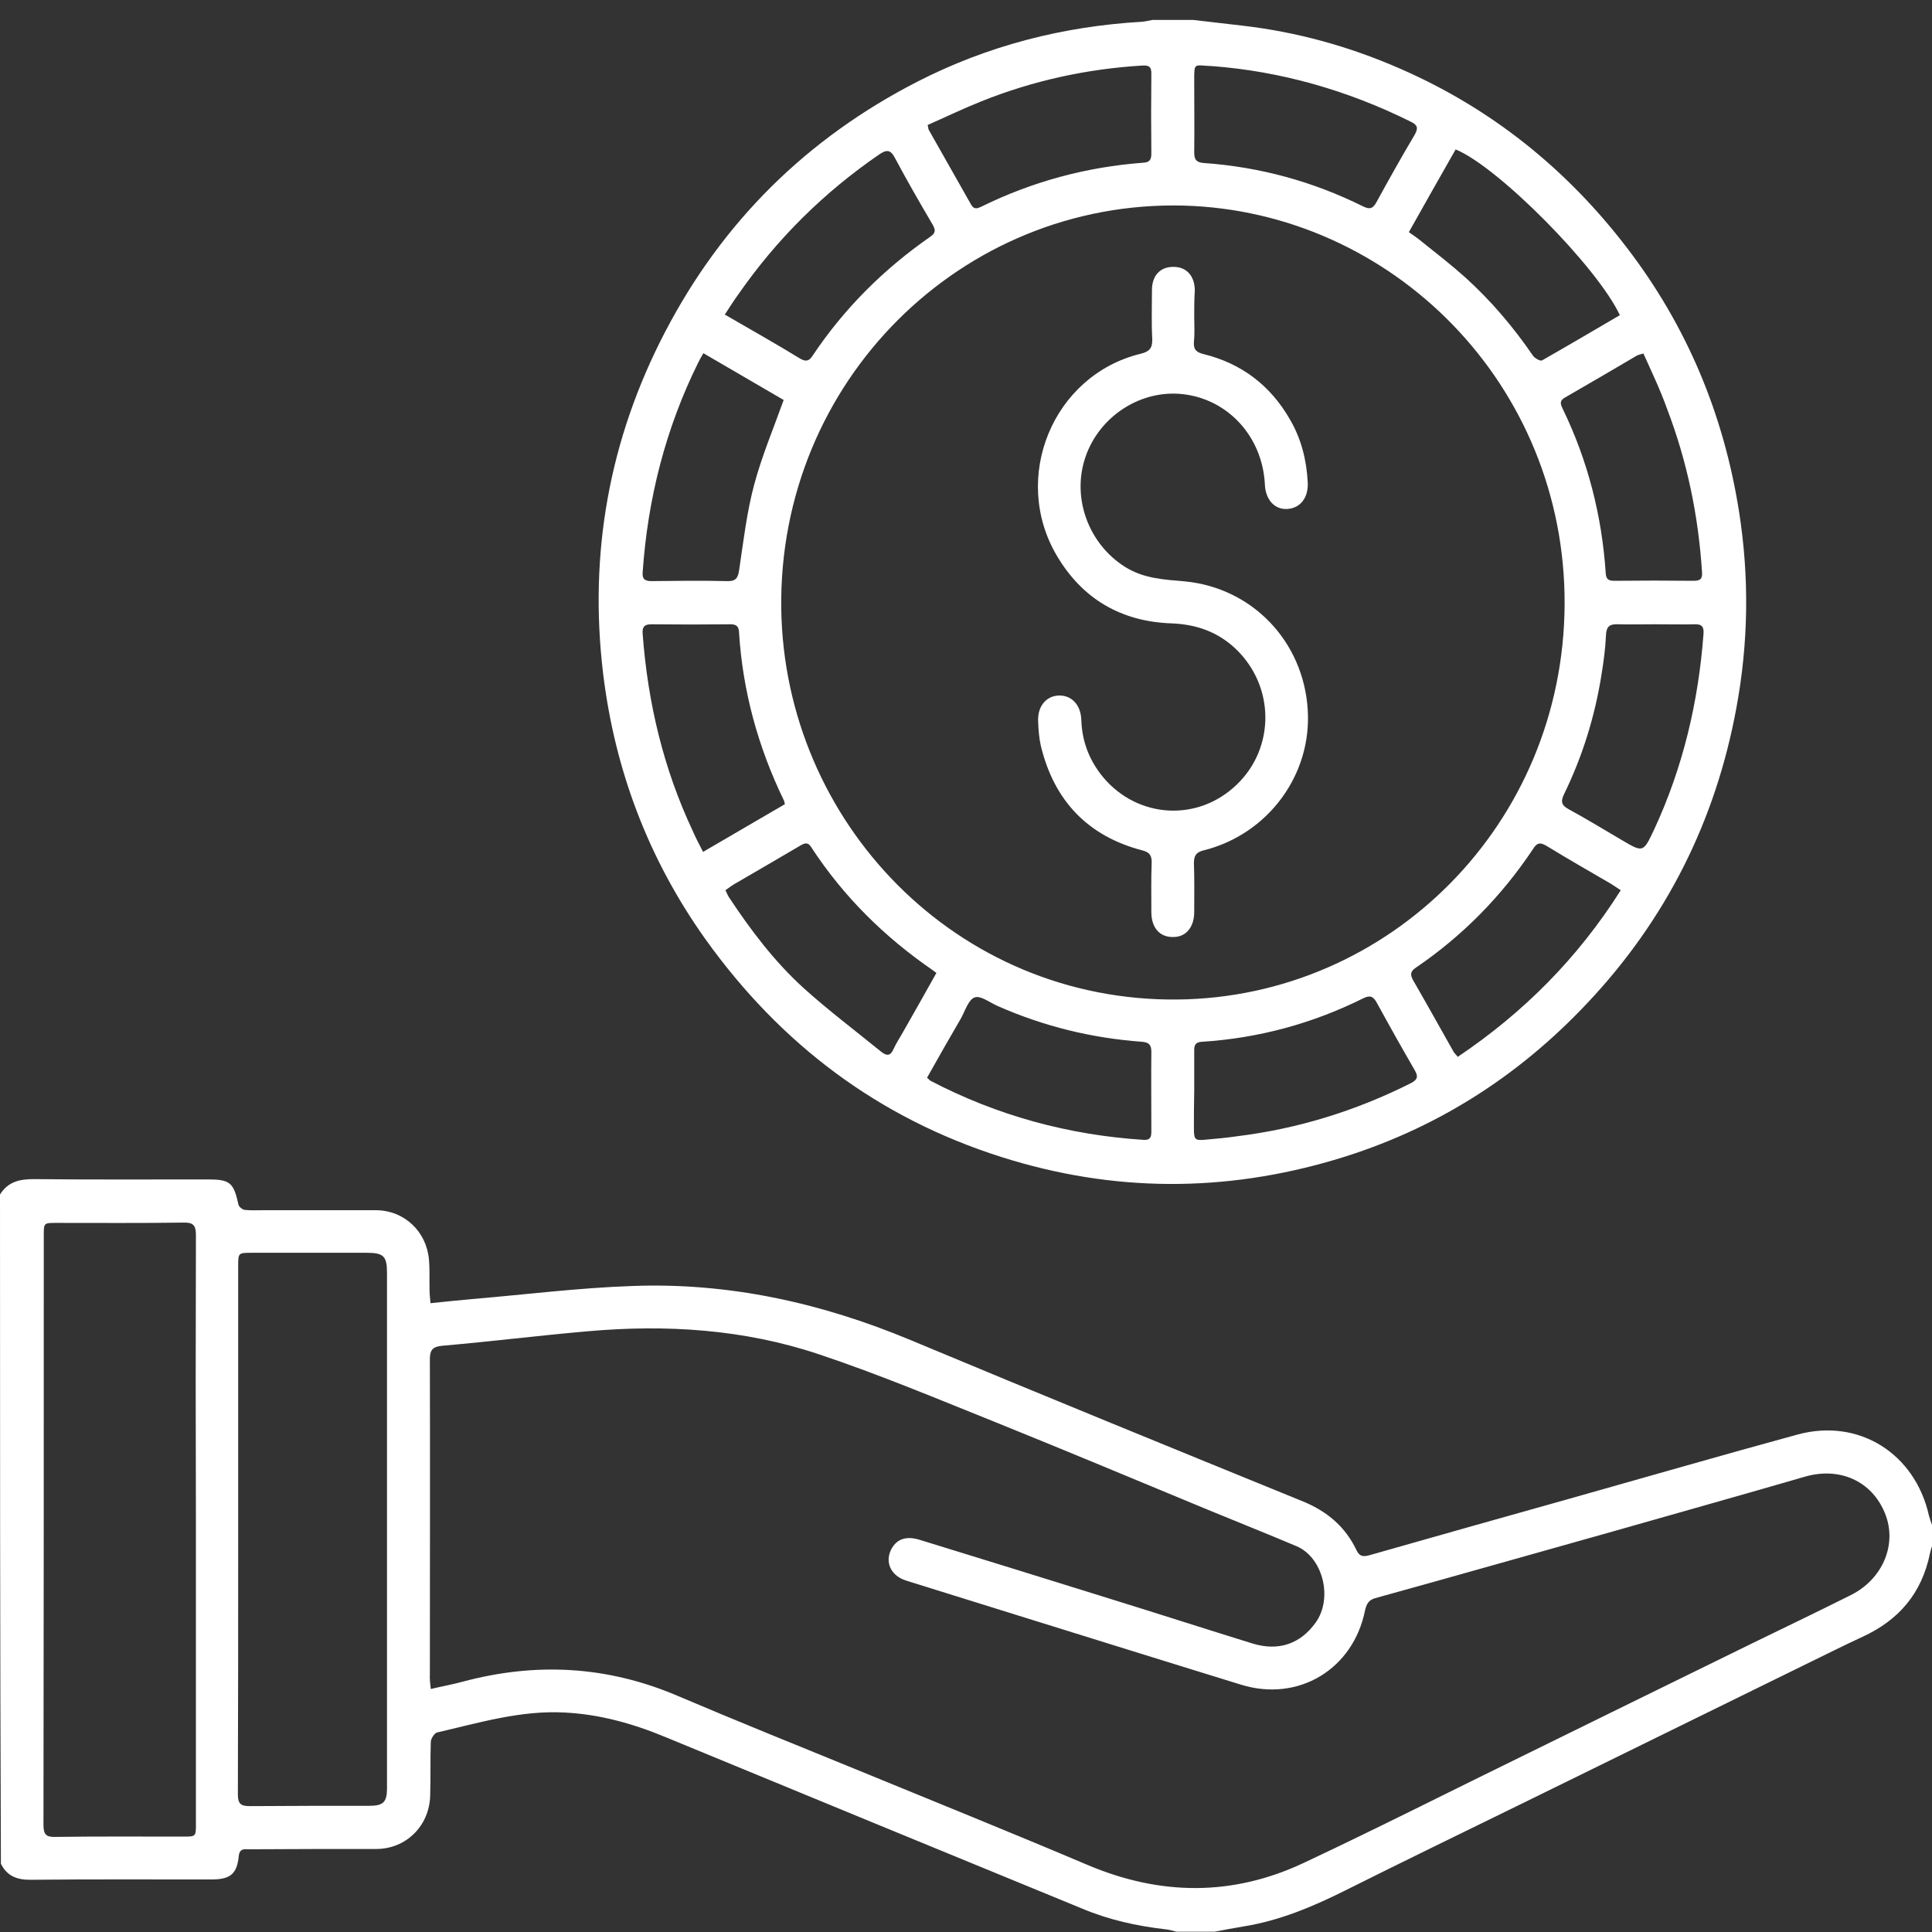 <?xml version="1.0" encoding="utf-8"?>
<!-- Generator: Adobe Illustrator 24.3.0, SVG Export Plug-In . SVG Version: 6.00 Build 0)  -->
<svg version="1.1" id="Layer_1" xmlns="http://www.w3.org/2000/svg" xmlns:xlink="http://www.w3.org/1999/xlink" x="0px" y="0px"
	 viewBox="0 0 64 64" style="enable-background:new 0 0 64 64;" xml:space="preserve">
<rect x="0" y="0" width="64" height="64" fill="#333333" stroke="none"/>
<style type="text/css">
	.st0{fill:#FFFFFF;}
</style>
<g>
	<path class="st0" d="M39.52,0.66c0.55,0.06,1.09,0.13,1.64,0.19c1.81,0.21,3.54,0.69,5.21,1.42c3.01,1.31,5.51,3.31,7.51,5.92
		c1.99,2.59,3.22,5.52,3.73,8.77c0.34,2.17,0.31,4.33-0.09,6.49c-0.69,3.75-2.33,7.01-4.93,9.77c-2.32,2.47-5.08,4.21-8.31,5.18
		c-3.71,1.11-7.41,1.1-11.1-0.07c-4.07-1.29-7.32-3.73-9.82-7.23c-1.87-2.63-2.99-5.57-3.38-8.78c-0.48-3.98,0.2-7.77,2.05-11.32
		c1.91-3.67,4.71-6.42,8.35-8.29c2.34-1.2,4.84-1.84,7.46-1.99c0.11-0.01,0.23-0.04,0.34-0.06C38.63,0.66,39.08,0.66,39.52,0.66z
		 M39.2,6.81c-7.35-0.18-13.42,5.83-13.32,13.35c0.1,7.07,5.8,13.03,13.14,12.95c6.99-0.08,12.77-5.79,12.81-13.09
		C51.86,12.74,46.12,7,39.2,6.81z M53.69,29.49c-0.13-0.08-0.22-0.15-0.32-0.21c-0.72-0.42-1.44-0.83-2.14-1.26
		c-0.22-0.13-0.32-0.1-0.45,0.11c-1.04,1.56-2.33,2.87-3.87,3.92c-0.18,0.12-0.21,0.22-0.1,0.42c0.45,0.78,0.89,1.57,1.33,2.35
		c0.03,0.06,0.09,0.11,0.15,0.19C50.46,33.55,52.26,31.75,53.69,29.49z M54.84,20.68c-0.41,0-0.83,0.01-1.24,0
		c-0.28-0.01-0.39,0.07-0.4,0.37c-0.02,0.44-0.08,0.88-0.15,1.31c-0.22,1.38-0.63,2.7-1.24,3.95c-0.12,0.25-0.08,0.37,0.16,0.5
		c0.59,0.32,1.16,0.67,1.74,1.01c0.73,0.43,0.72,0.43,1.09-0.35c0.95-2.05,1.46-4.21,1.63-6.46c0.02-0.23-0.04-0.34-0.29-0.33
		C55.69,20.69,55.27,20.68,54.84,20.68z M30.71,35.7c0.07,0.06,0.09,0.09,0.11,0.1c2.22,1.16,4.58,1.8,7.07,1.96
		c0.21,0.01,0.25-0.09,0.25-0.27c0-0.88-0.01-1.77,0-2.65c0-0.24-0.09-0.31-0.31-0.33c-1.66-0.12-3.25-0.51-4.77-1.18
		c-0.26-0.11-0.57-0.36-0.77-0.29c-0.21,0.07-0.32,0.45-0.46,0.7C31.45,34.39,31.08,35.04,30.71,35.7z M39.56,36.14
		C39.56,36.14,39.55,36.14,39.56,36.14c-0.01,0.41-0.01,0.82-0.01,1.23c0,0.39,0.03,0.42,0.42,0.38c0.34-0.03,0.67-0.06,1.01-0.11
		c2.02-0.25,3.93-0.84,5.76-1.76c0.21-0.11,0.25-0.21,0.13-0.42c-0.43-0.74-0.85-1.49-1.26-2.24c-0.12-0.22-0.23-0.26-0.45-0.15
		c-1.69,0.84-3.47,1.32-5.34,1.44c-0.19,0.01-0.26,0.08-0.26,0.27C39.56,35.24,39.56,35.69,39.56,36.14z M54.44,11.71
		c-0.1,0.03-0.15,0.04-0.2,0.06c-0.8,0.47-1.6,0.94-2.4,1.4c-0.21,0.12-0.13,0.25-0.06,0.4c0.82,1.7,1.28,3.5,1.41,5.39
		c0.01,0.2,0.06,0.28,0.28,0.28c0.88-0.01,1.76-0.01,2.64,0c0.24,0,0.29-0.09,0.27-0.31c-0.12-1.85-0.49-3.64-1.15-5.37
		C55.01,12.94,54.72,12.33,54.44,11.71z M53.66,10.44c-0.75-1.6-4.04-4.92-5.44-5.49c-0.51,0.9-1.03,1.81-1.55,2.74
		c0.16,0.11,0.29,0.2,0.41,0.3c0.49,0.39,0.99,0.78,1.46,1.2c0.85,0.77,1.59,1.64,2.24,2.59c0.06,0.09,0.25,0.19,0.3,0.16
		C51.94,11.45,52.79,10.95,53.66,10.44z M23.29,28.22c0.93-0.54,1.83-1.07,2.71-1.58c-0.02-0.08-0.02-0.11-0.04-0.14
		c-0.85-1.76-1.36-3.61-1.48-5.57c-0.01-0.2-0.11-0.25-0.29-0.25c-0.87,0.01-1.74,0.01-2.61,0c-0.25,0-0.31,0.1-0.29,0.33
		c0.17,2.28,0.69,4.46,1.66,6.52C23.05,27.76,23.16,27.97,23.29,28.22z M31.02,32.23c-0.07-0.05-0.09-0.07-0.12-0.09
		c-1.6-1.1-2.96-2.44-4.03-4.08c-0.1-0.16-0.2-0.14-0.34-0.06c-0.73,0.43-1.47,0.86-2.21,1.29c-0.1,0.06-0.19,0.13-0.29,0.2
		c0.05,0.09,0.07,0.16,0.11,0.22c0.72,1.09,1.51,2.14,2.48,3.02c0.82,0.74,1.71,1.41,2.57,2.11c0.19,0.15,0.31,0.14,0.41-0.09
		c0.09-0.2,0.22-0.39,0.33-0.59C30.29,33.53,30.65,32.89,31.02,32.23z M25.96,13.25c-0.86-0.5-1.75-1.02-2.66-1.55
		c-0.07,0.12-0.12,0.21-0.17,0.31c-1.08,2.18-1.67,4.5-1.84,6.93c-0.02,0.21,0.04,0.31,0.28,0.31c0.84-0.01,1.68-0.02,2.51,0
		c0.31,0.01,0.37-0.11,0.41-0.4c0.14-0.94,0.25-1.9,0.5-2.82C25.24,15.1,25.62,14.2,25.96,13.25z M30.73,4.14
		c0.02,0.08,0.02,0.12,0.03,0.15c0.47,0.83,0.94,1.66,1.41,2.49c0.1,0.18,0.22,0.12,0.35,0.06c1.69-0.83,3.48-1.31,5.35-1.45
		c0.21-0.01,0.27-0.1,0.27-0.3c-0.01-0.88-0.01-1.77,0-2.65c0-0.2-0.05-0.28-0.28-0.27c-1.85,0.11-3.64,0.5-5.36,1.19
		C31.9,3.6,31.32,3.88,30.73,4.14z M40.16,2.19c-0.61-0.02-0.6-0.15-0.6,0.49c0,0.79,0.01,1.57,0,2.36c0,0.24,0.06,0.34,0.32,0.36
		c1.85,0.13,3.61,0.61,5.28,1.44c0.21,0.1,0.31,0.08,0.43-0.13c0.41-0.75,0.83-1.5,1.27-2.24c0.13-0.23,0.1-0.33-0.13-0.44
		C44.62,2.98,42.4,2.36,40.16,2.19z M24.01,10.42c0.86,0.5,1.68,0.96,2.48,1.45c0.2,0.12,0.31,0.1,0.43-0.09
		c1.05-1.57,2.36-2.87,3.9-3.94C30.99,7.72,31,7.63,30.9,7.45c-0.43-0.73-0.85-1.46-1.25-2.21c-0.15-0.29-0.28-0.29-0.53-0.12
		c-1.82,1.25-3.37,2.78-4.64,4.6C24.32,9.94,24.18,10.16,24.01,10.42z"/>
	<path class="st0" d="M0,39.57c0.26-0.42,0.64-0.51,1.11-0.51c1.92,0.02,3.84,0.01,5.77,0.01c0.74,0,0.86,0.1,1.02,0.84
		c0.02,0.07,0.13,0.16,0.21,0.17c0.2,0.02,0.4,0.01,0.6,0.01c1.25,0,2.51,0,3.76,0c0.92,0.01,1.66,0.7,1.74,1.64
		c0.03,0.34,0.01,0.69,0.02,1.03c0,0.13,0.02,0.25,0.03,0.41c0.49-0.05,0.95-0.1,1.42-0.14c1.76-0.15,3.51-0.37,5.27-0.43
		c3.2-0.12,6.26,0.56,9.21,1.79c4.33,1.81,8.67,3.58,13.01,5.35c0.8,0.33,1.4,0.84,1.77,1.62c0.1,0.21,0.23,0.21,0.42,0.16
		c2.21-0.63,4.41-1.25,6.62-1.87c2.52-0.71,5.04-1.44,7.57-2.13c2.03-0.55,3.89,0.63,4.35,2.69c0.03,0.11,0.07,0.22,0.11,0.33
		c0,0.22,0,0.43,0,0.65c-0.03,0.09-0.06,0.18-0.08,0.28c-0.27,1.31-1.03,2.2-2.23,2.75c-0.67,0.31-1.32,0.64-1.98,0.96
		c-3.08,1.51-6.17,3.03-9.25,4.54c-1.98,0.97-3.96,1.93-5.92,2.91c-1.08,0.54-2.18,1-3.38,1.19c-0.31,0.05-0.62,0.11-0.93,0.17
		c-0.42,0-0.85,0-1.27,0c-0.12-0.03-0.24-0.07-0.37-0.08c-0.94-0.11-1.86-0.31-2.74-0.68c-4.6-1.89-9.2-3.78-13.8-5.68
		c-1.08-0.45-2.18-0.76-3.35-0.82c-1.46-0.08-2.84,0.34-4.23,0.66c-0.09,0.02-0.21,0.21-0.21,0.32c-0.02,0.59,0,1.18-0.02,1.78
		c-0.03,1-0.8,1.76-1.79,1.76c-1.4,0-2.8,0-4.21,0.01c-0.15,0-0.31-0.04-0.34,0.22c-0.06,0.59-0.27,0.77-0.87,0.78
		c-2.02,0-4.04-0.01-6.05,0.01c-0.44,0-0.76-0.13-0.96-0.53C0,54.35,0,46.96,0,39.57z M14.27,55.95c0.38-0.09,0.72-0.15,1.05-0.24
		c2.42-0.65,4.78-0.53,7.11,0.46c1.95,0.83,3.91,1.62,5.87,2.42c2.58,1.06,5.16,2.1,7.73,3.19c2.41,1.02,4.8,1.04,7.16-0.07
		c2.49-1.17,4.95-2.42,7.43-3.63c2.49-1.22,4.98-2.45,7.48-3.67c1.07-0.52,2.15-1.04,3.21-1.57c1.06-0.53,1.54-1.68,1.14-2.69
		c-0.43-1.09-1.51-1.57-2.67-1.23c-2.1,0.61-4.21,1.2-6.31,1.8c-2.64,0.74-5.27,1.49-7.91,2.22c-0.22,0.06-0.29,0.19-0.34,0.4
		c-0.39,1.96-2.21,3.05-4.1,2.47c-1.22-0.38-2.44-0.75-3.65-1.13c-2.49-0.77-4.97-1.55-7.45-2.32c-0.51-0.16-0.72-0.61-0.49-1.05
		c0.18-0.33,0.49-0.44,0.94-0.3c2.12,0.65,4.24,1.31,6.36,1.97c1.55,0.48,3.1,0.98,4.65,1.46c0.87,0.27,1.6,0.02,2.11-0.7
		c0.57-0.81,0.23-2.15-0.64-2.52c-0.97-0.41-1.95-0.8-2.92-1.2c-2.32-0.96-4.63-1.93-6.96-2.87c-1.97-0.79-3.94-1.62-5.95-2.29
		c-2.48-0.83-5.06-0.99-7.65-0.76c-1.61,0.14-3.21,0.34-4.82,0.48c-0.32,0.03-0.41,0.14-0.41,0.45c0.01,3.48,0,6.96,0,10.44
		C14.23,55.61,14.25,55.76,14.27,55.95z M6.49,50.65C6.49,50.65,6.49,50.65,6.49,50.65c-0.01-3.24-0.01-6.48,0-9.73
		c0-0.31-0.07-0.43-0.41-0.42c-1.4,0.02-2.8,0.01-4.21,0.01c-0.42,0-0.42,0-0.42,0.42c0,6.51,0,13.01-0.01,19.52
		c0,0.31,0.08,0.41,0.39,0.4c1.41-0.02,2.83-0.01,4.24-0.01c0.42,0,0.42,0,0.42-0.43C6.49,57.16,6.49,53.91,6.49,50.65z M7.89,50.65
		C7.89,50.65,7.89,50.65,7.89,50.65c0,2.93,0,5.86-0.01,8.79c0,0.32,0.1,0.39,0.4,0.39c1.32-0.01,2.63-0.01,3.95-0.01
		c0.47,0,0.59-0.12,0.59-0.59c0-0.94,0-1.87,0-2.81c0-4.75,0-9.5,0-14.25c0-0.56-0.11-0.67-0.68-0.67c-1.26,0-2.53,0-3.79,0
		c-0.46,0-0.46,0-0.46,0.45C7.89,44.86,7.89,47.75,7.89,50.65z"/>
	<path class="st0" d="M39.56,10.48c0,0.28,0.02,0.56-0.01,0.84c-0.02,0.26,0.08,0.35,0.32,0.41c1.26,0.31,2.22,1.04,2.87,2.18
		c0.37,0.64,0.54,1.33,0.58,2.06c0.03,0.51-0.24,0.86-0.67,0.89c-0.42,0.03-0.73-0.3-0.75-0.82c-0.08-1.56-1.2-2.8-2.69-2.98
		c-1.4-0.17-2.78,0.71-3.25,2.07c-0.47,1.36,0.1,2.89,1.31,3.65c0.62,0.39,1.3,0.42,1.99,0.48c2.23,0.22,3.92,1.99,4.06,4.25
		c0.14,2.16-1.32,4.13-3.45,4.66c-0.24,0.06-0.32,0.17-0.32,0.42c0.02,0.54,0.01,1.08,0.01,1.62c0,0.5-0.27,0.83-0.69,0.83
		c-0.45,0.01-0.73-0.3-0.73-0.83c0-0.54-0.01-1.08,0.01-1.62c0.01-0.25-0.07-0.36-0.31-0.42c-1.8-0.47-2.92-1.64-3.36-3.46
		c-0.06-0.26-0.08-0.53-0.09-0.8c-0.03-0.5,0.26-0.86,0.69-0.87c0.42-0.01,0.72,0.31,0.74,0.8c0.02,0.67,0.23,1.26,0.63,1.79
		c1.08,1.42,3.06,1.64,4.4,0.47c1.34-1.16,1.43-3.19,0.2-4.49c-0.62-0.65-1.38-0.93-2.25-0.96c-1.65-0.06-2.94-0.8-3.79-2.24
		c-1.53-2.59-0.13-5.98,2.77-6.69c0.29-0.07,0.4-0.18,0.39-0.49c-0.03-0.54-0.01-1.08-0.01-1.62c0-0.48,0.27-0.77,0.71-0.77
		c0.43,0,0.7,0.29,0.71,0.77C39.56,9.92,39.56,10.2,39.56,10.48z"/>
</g>
</svg>
